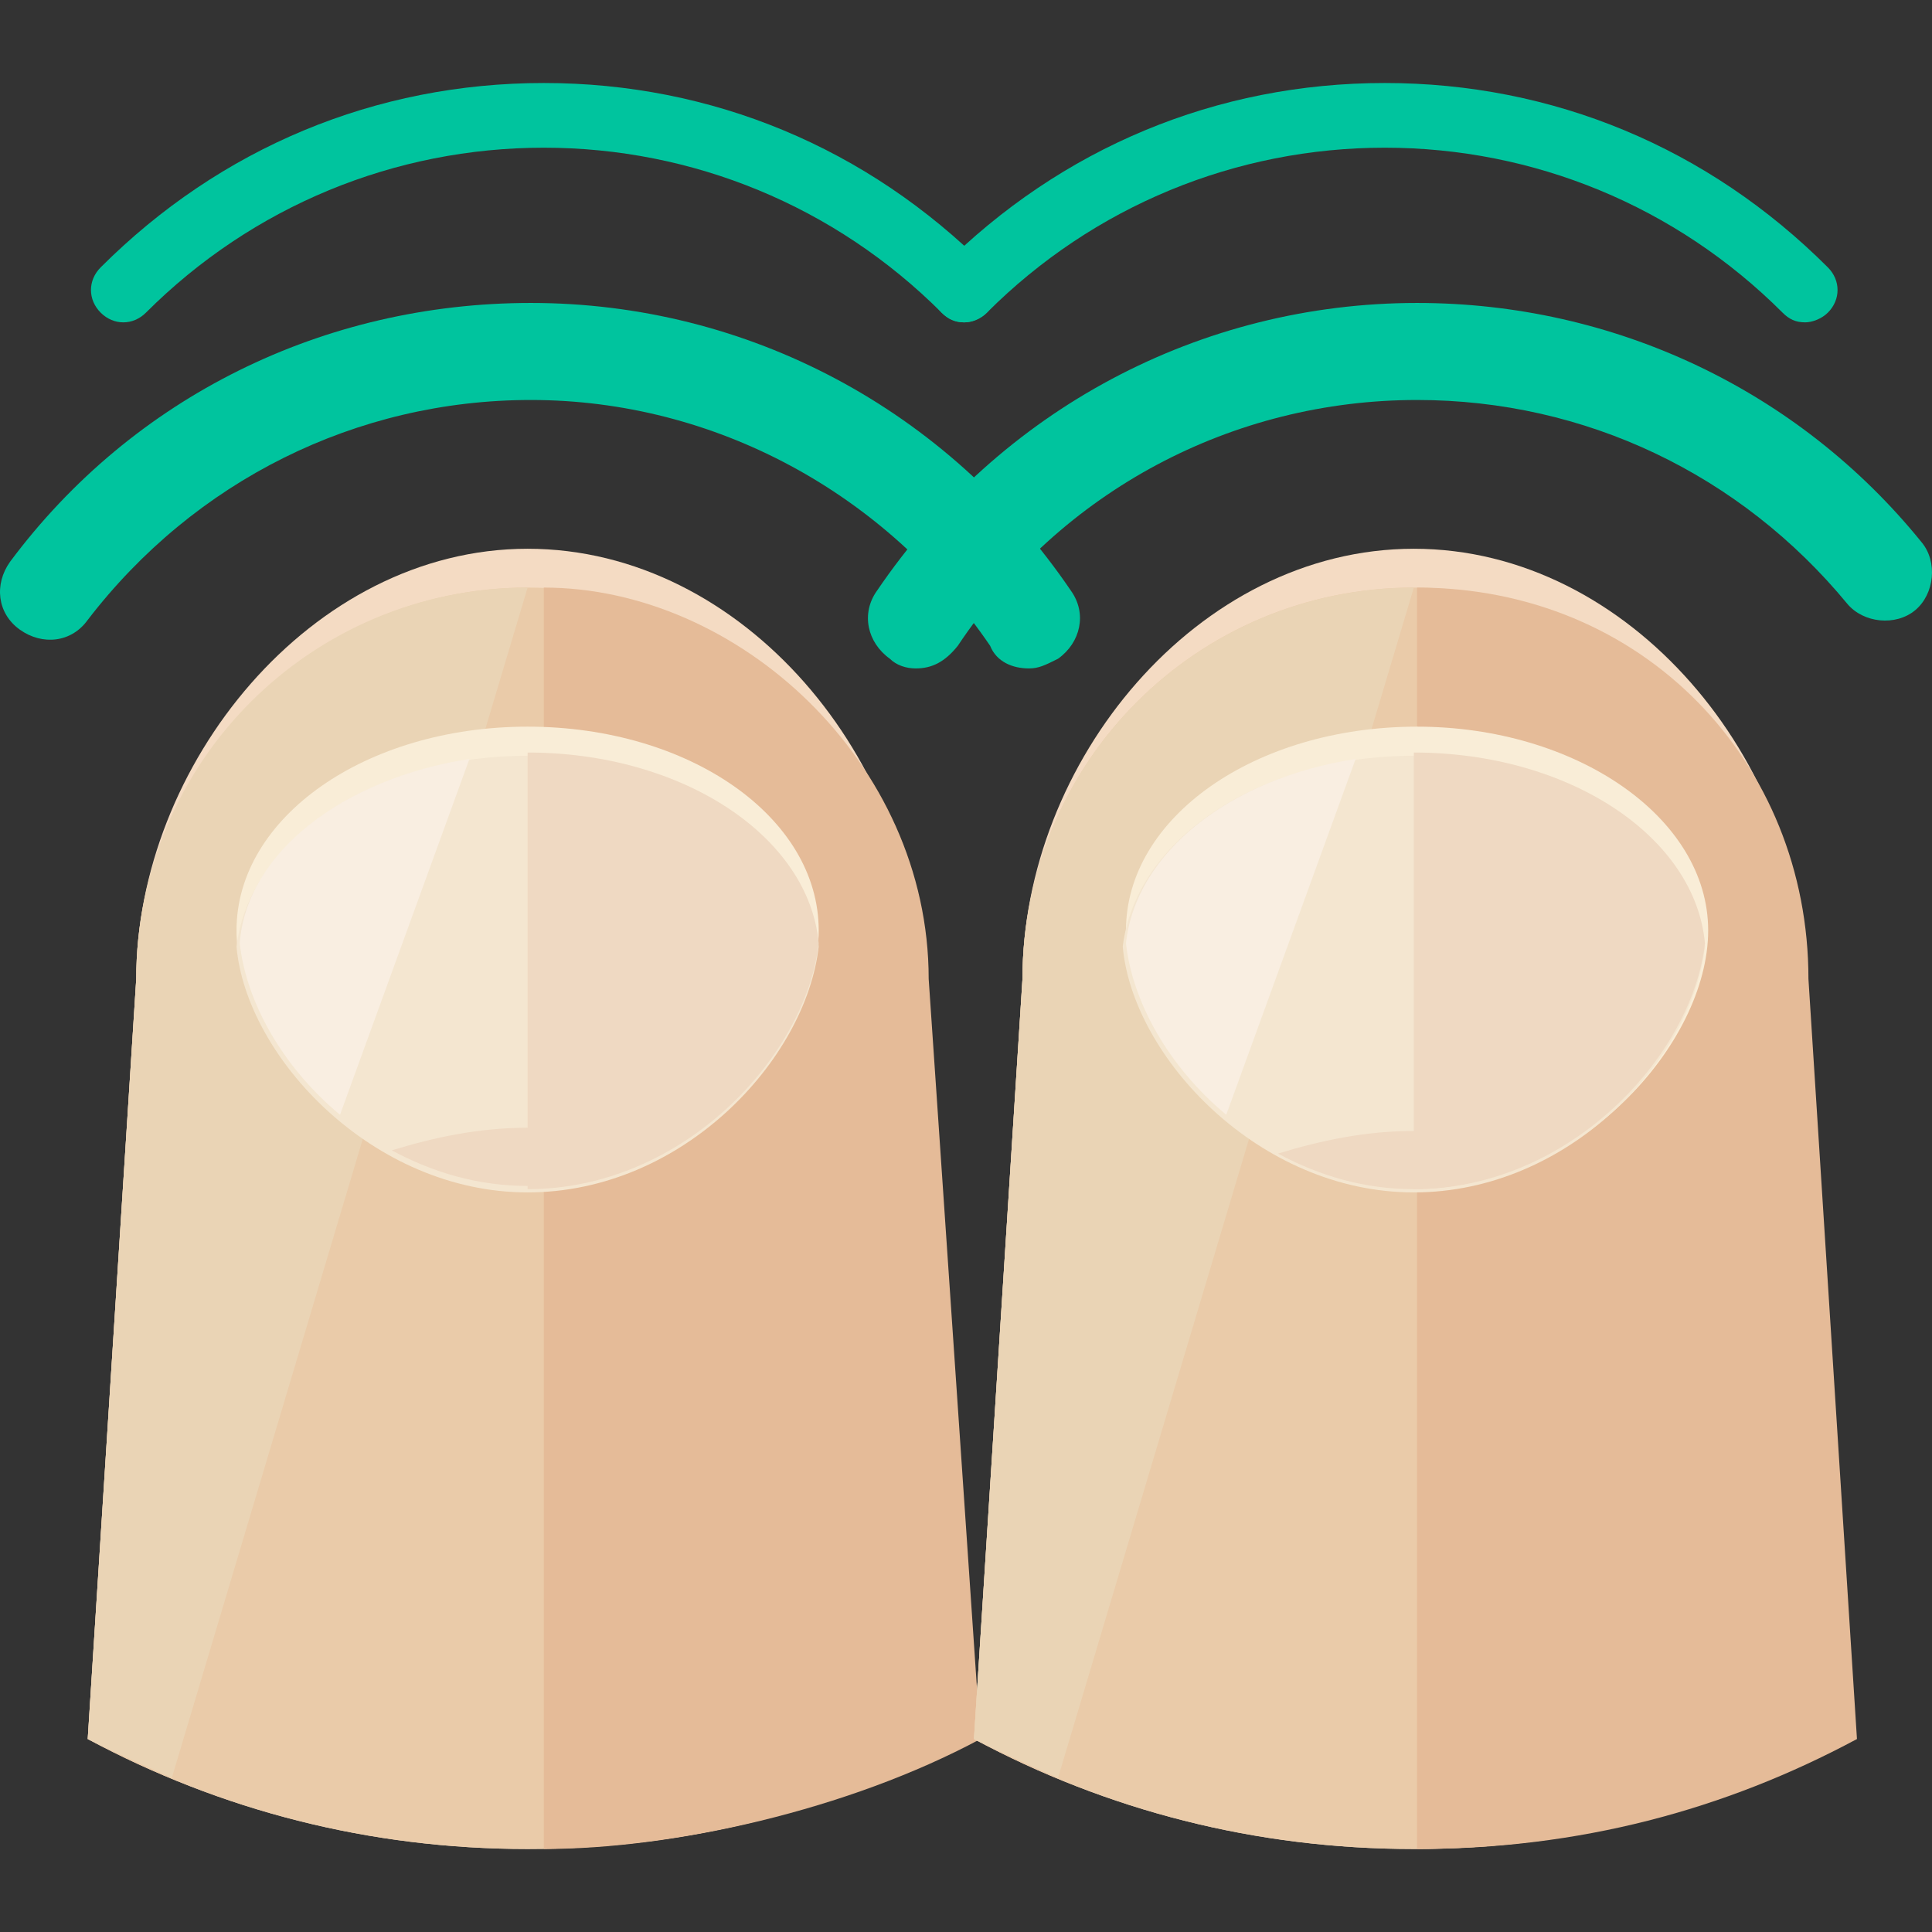 <?xml version="1.0" encoding="iso-8859-1"?>
<!-- Uploaded to: SVG Repo, www.svgrepo.com, Generator: SVG Repo Mixer Tools -->
<svg height="800px" width="800px" version="1.1" id="Layer_1" xmlns="http://www.w3.org/2000/svg" xmlns:xlink="http://www.w3.org/1999/xlink" 
	 viewBox="0 0 477.861 477.861" xml:space="preserve">
<rect x="0" y="0" width="477.861" height="477.861" fill="#333333" stroke="none"/>
<path style="fill:#F4DBC3;" d="M130.5,457.331c39.2,0,76.8-9.6,108.8-27.2l-12-188c0-53.6-43.2-106.4-96.8-106.4
	s-96.8,53.6-96.8,106.4l-12,188C54.5,447.731,91.3,457.331,130.5,457.331z"/>
<path style="fill:#EACBA9;" d="M130.5,457.331c39.2,0,76.8-9.6,108.8-27.2l-12-188c0-53.6-43.2-96.8-96.8-96.8s-96.8,44-96.8,96.8
	l-12,188C54.5,447.731,91.3,457.331,130.5,457.331z"/>
<path style="fill:#EAD4B5;" d="M42.5,439.731l88-294.4c-53.6,0-96.8,43.2-96.8,96.8l-12,188C28.1,433.331,35.3,436.531,42.5,439.731
	z"/>
<path style="fill:#E5BB98;" d="M229.7,242.131c0-53.6-47.2-96.8-95.2-96.8v312c32,0,75.2-9.6,108-27.2L229.7,242.131z"/>
<path style="fill:#F9EDD7;" d="M202.5,230.131c0,28-32,64-72,64s-72-36-72-64s32-50.4,72-50.4S202.5,202.131,202.5,230.131z"/>
<path style="fill:#F4E6D0;" d="M130.5,186.931c-38.4,0-68.8,20.8-72,47.2c2.4,27.2,33.6,60.8,72,60.8s68.8-32.8,72-60.8
	C200.1,207.731,168.9,186.931,130.5,186.931z"/>
<path style="fill:#F9EEE1;" d="M59.3,233.331c1.6,14.4,10.4,30.4,24.8,42.4l32-88C84.9,192.531,60.9,210.931,59.3,233.331z"/>
<g>
	<path style="fill:#EFD9C2;" d="M130.5,294.131c38.4,0,68.8-32.8,72-60.8c-2.4-26.4-33.6-47.2-72-47.2"/>
	<path style="fill:#EFD9C2;" d="M164.1,285.331c-10.4-4-21.6-6.4-33.6-6.4s-23.2,2.4-33.6,5.6c10.4,5.6,21.6,8.8,33.6,8.8
		C142.5,294.131,153.7,290.131,164.1,285.331z"/>
</g>
<path style="fill:#00C49E;" d="M254.5,165.331c-4,0-8-1.6-9.6-5.6c-25.6-37.6-68-60.8-113.6-60.8c-43.2,0-83.2,20-109.6,54.4
	c-4,5.6-11.2,6.4-16.8,2.4s-6.4-11.2-2.4-16.8c30.4-40.8,77.6-64,128.8-64c53.6,0,103.2,26.4,133.6,71.2c4,5.6,2.4,12.8-3.2,16.8
	C258.5,164.531,256.9,165.331,254.5,165.331z"/>
<path style="fill:#F4DBC3;" d="M349.7,457.331c39.2,0,76.8-9.6,108.8-27.2l-12-188c0-53.6-43.2-106.4-96.8-106.4
	s-96.8,52.8-96.8,106.4l-12,188C273.7,447.731,310.5,457.331,349.7,457.331z"/>
<path style="fill:#EACBA9;" d="M349.7,457.331c39.2,0,76.8-9.6,108.8-27.2l-12-188c0-53.6-43.2-96.8-96.8-96.8s-96.8,43.2-96.8,96.8
	l-12,188C273.7,447.731,310.5,457.331,349.7,457.331z"/>
<path style="fill:#EAD4B5;" d="M261.7,439.731l88-294.4c-53.6,0-96.8,43.2-96.8,96.8l-12,188
	C247.3,433.331,254.5,436.531,261.7,439.731z"/>
<path style="fill:#E5BB98;" d="M447.3,242.131c0-53.6-40.8-96.8-96.8-96.8v312c40,0,76-9.6,108.8-27.2L447.3,242.131z"/>
<path style="fill:#F9EDD7;" d="M422.5,230.131c0,28-32,64-72,64s-72-36-72-64s32-50.4,72-50.4
	C389.7,179.731,422.5,202.131,422.5,230.131z"/>
<path style="fill:#F4E6D0;" d="M349.7,186.931c-38.4,0-68.8,20.8-72,47.2c2.4,27.2,33.6,60.8,72,60.8s68.8-32.8,72-60.8
	C419.3,207.731,388.1,186.931,349.7,186.931z"/>
<path style="fill:#F9EEE1;" d="M278.5,233.331c1.6,14.4,10.4,30.4,24.8,42.4l32-88C304.1,192.531,280.9,210.931,278.5,233.331z"/>
<g>
	<path style="fill:#EFD9C2;" d="M349.7,294.131c38.4,0,68.8-32.8,72-60.8c-2.4-26.4-33.6-47.2-72-47.2"/>
	<path style="fill:#EFD9C2;" d="M383.3,285.331c-9.6-4-20.8-5.6-33.6-5.6c-12,0-23.2,2.4-33.6,5.6c10.4,5.6,21.6,8.8,33.6,8.8
		C362.5,294.131,373.7,290.131,383.3,285.331z"/>
</g>
<g>
	<path style="fill:#00C49E;" d="M226.5,165.331c-2.4,0-4.8-0.8-6.4-2.4c-5.6-4-7.2-11.2-3.2-16.8c30.4-44.8,80-71.2,133.6-71.2
		c48.8,0,94.4,21.6,124.8,59.2c4,4.8,3.2,12.8-1.6,16.8c-4.8,4-12.8,3.2-16.8-1.6c-26.4-32-64.8-50.4-106.4-50.4
		c-45.6,0-88,22.4-113.6,60.8C233.7,163.731,230.5,165.331,226.5,165.331z"/>
	<path style="fill:#00C49E;" d="M238.5,79.731c-2.4,0-4-0.8-5.6-2.4c-26.4-26.4-61.6-40.8-98.4-40.8s-72,14.4-98.4,40.8
		c-3.2,3.2-8,3.2-11.2,0s-3.2-8,0-11.2c29.6-29.6,68-45.6,109.6-45.6s80,16,109.6,45.6c3.2,3.2,3.2,8,0,11.2
		C242.5,78.931,240.1,79.731,238.5,79.731z"/>
	<path style="fill:#00C49E;" d="M446.5,79.731c-2.4,0-4-0.8-5.6-2.4c-26.4-26.4-61.6-40.8-98.4-40.8s-72,14.4-98.4,40.8
		c-3.2,3.2-8,3.2-11.2,0s-3.2-8,0-11.2c29.6-29.6,68-45.6,109.6-45.6s80,16,109.6,45.6c3.2,3.2,3.2,8,0,11.2
		C450.5,78.931,448.1,79.731,446.5,79.731z"/>
</g>
</svg>